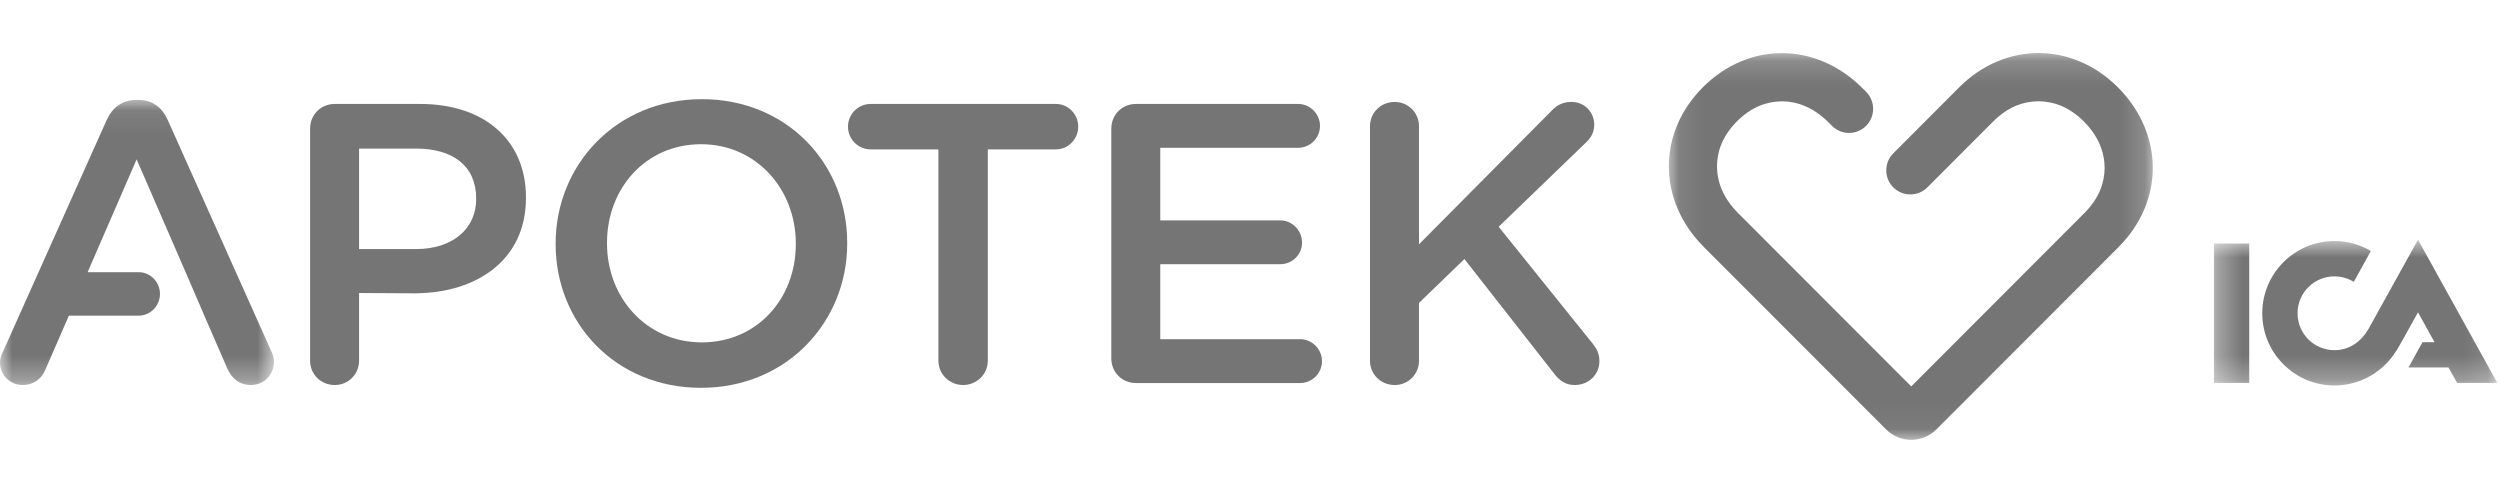 <svg width="102" height="20" viewBox="0 0 102 20" fill="none" xmlns="http://www.w3.org/2000/svg">
<path fill-rule="evenodd" clip-rule="evenodd" d="M17.137 4.241H13.659C13.09 4.241 12.652 4.68 12.652 5.249V14.717C12.652 15.27 13.09 15.709 13.659 15.709C14.211 15.709 14.65 15.27 14.65 14.717V11.955L16.983 11.968C16.988 11.968 16.992 11.967 16.997 11.966C19.46 11.936 21.459 10.604 21.459 8.08V8.047C21.459 5.754 19.802 4.241 17.137 4.241V4.241ZM19.428 8.128C19.428 9.316 18.486 10.162 16.974 10.162V10.163H14.65V6.062H16.974C18.469 6.062 19.428 6.762 19.428 8.096V8.128Z" fill="#757575"/>
<path fill-rule="evenodd" clip-rule="evenodd" d="M28.634 4.046C25.14 4.046 22.67 6.73 22.67 9.934V9.967C22.67 13.172 25.108 15.823 28.602 15.823C32.096 15.823 34.566 13.139 34.566 9.934V9.902C34.566 6.697 32.128 4.046 28.634 4.046V4.046ZM32.469 9.967C32.469 12.18 30.893 13.969 28.634 13.969C26.375 13.969 24.766 12.146 24.766 9.934V9.902C24.766 7.69 26.343 5.884 28.602 5.884C30.861 5.884 32.469 7.722 32.469 9.934V9.967Z" fill="#757575"/>
<path fill-rule="evenodd" clip-rule="evenodd" d="M43.081 4.241H35.525C35.005 4.241 34.598 4.663 34.598 5.168C34.598 5.672 35.005 6.095 35.525 6.095H38.287V14.717C38.287 15.27 38.742 15.709 39.294 15.709C39.846 15.709 40.303 15.27 40.303 14.717V6.095H43.081C43.585 6.095 43.992 5.672 43.992 5.168C43.992 4.663 43.585 4.241 43.081 4.241" fill="#757575"/>
<path fill-rule="evenodd" clip-rule="evenodd" d="M53.044 13.838H47.339V10.78H52.231C52.719 10.78 53.124 10.39 53.124 9.902C53.124 9.397 52.719 8.991 52.231 8.991H47.339V6.03H52.962C53.45 6.03 53.856 5.64 53.856 5.136C53.856 4.647 53.45 4.241 52.962 4.241H46.348C45.779 4.241 45.341 4.68 45.341 5.249V14.62C45.341 15.189 45.779 15.628 46.348 15.628H53.044C53.531 15.628 53.937 15.237 53.937 14.733C53.937 14.245 53.531 13.838 53.044 13.838" fill="#757575"/>
<path fill-rule="evenodd" clip-rule="evenodd" d="M61.145 9.251L64.687 5.835C64.915 5.624 65.045 5.396 65.045 5.086C65.045 4.599 64.671 4.159 64.119 4.159C63.761 4.159 63.517 4.289 63.29 4.533L57.895 9.967V5.152C57.895 4.599 57.456 4.159 56.904 4.159C56.334 4.159 55.895 4.599 55.895 5.152V14.717C55.895 15.269 56.334 15.709 56.904 15.709C57.456 15.709 57.895 15.269 57.895 14.717V12.358L59.748 10.569L63.404 15.237C63.615 15.514 63.859 15.709 64.249 15.709C64.817 15.709 65.256 15.286 65.256 14.733C65.256 14.424 65.143 14.229 64.979 14.017L61.145 9.251Z" fill="#757575"/>
<mask id="mask0_29_12333" style="mask-type:luminance" maskUnits="userSpaceOnUse" x="68" y="2" width="20" height="16">
<path fill-rule="evenodd" clip-rule="evenodd" d="M68.089 2.165H87.834V17.945H68.089V2.165Z" fill="white"/>
</mask>
<g mask="url(#mask0_29_12333)">
<path fill-rule="evenodd" clip-rule="evenodd" d="M87.834 6.851C87.835 5.68 87.348 4.499 86.409 3.562C85.491 2.641 84.327 2.163 83.171 2.165C82.025 2.163 80.861 2.632 79.939 3.559L77.247 6.255C76.864 6.638 76.864 7.261 77.247 7.645C77.631 8.029 78.252 8.029 78.636 7.645L81.328 4.95C81.924 4.362 82.54 4.138 83.172 4.132C83.801 4.136 84.432 4.371 85.02 4.953C85.625 5.564 85.865 6.214 85.869 6.85C85.863 7.475 85.639 8.087 85.052 8.684V8.684L77.979 15.766L70.902 8.681C70.295 8.067 70.058 7.421 70.053 6.782C70.059 6.158 70.283 5.545 70.868 4.949C71.462 4.363 72.074 4.14 72.703 4.134C73.335 4.138 73.981 4.378 74.595 4.985L74.748 5.137C75.132 5.52 75.754 5.519 76.137 5.135C76.52 4.751 76.519 4.128 76.136 3.745L75.983 3.593C75.046 2.652 73.867 2.166 72.701 2.167C71.557 2.166 70.397 2.635 69.479 3.559C68.555 4.481 68.086 5.64 68.089 6.782C68.086 7.952 68.571 9.133 69.511 10.07C69.511 10.071 69.512 10.072 69.512 10.072H69.512L76.956 17.523C77.239 17.805 77.614 17.947 77.978 17.945H77.982C78.347 17.945 78.719 17.803 78.999 17.525L86.444 10.073C86.444 10.073 86.444 10.072 86.444 10.072C86.445 10.072 86.445 10.072 86.445 10.071H86.445C87.366 9.152 87.835 7.993 87.834 6.851" fill="#757575"/>
</g>
<mask id="mask1_29_12333" style="mask-type:luminance" maskUnits="userSpaceOnUse" x="0" y="4" width="12" height="12">
<path fill-rule="evenodd" clip-rule="evenodd" d="M0 4.078H11.181V15.709H0V4.078Z" fill="white"/>
</mask>
<g mask="url(#mask1_29_12333)">
<path fill-rule="evenodd" clip-rule="evenodd" d="M6.842 4.892C6.614 4.387 6.224 4.078 5.655 4.078H5.558C4.99 4.078 4.583 4.387 4.355 4.892L0.131 14.326C0.049 14.489 -3.05176e-05 14.636 -3.05176e-05 14.782C-3.05176e-05 15.303 0.406 15.709 0.926 15.709C1.349 15.709 1.69 15.482 1.853 15.075L2.811 12.878H5.672V12.879C6.147 12.87 6.527 12.47 6.527 11.992C6.527 11.516 6.147 11.115 5.672 11.105H3.575L5.574 6.502L7.573 11.105L8.337 12.878L9.263 15.01C9.442 15.433 9.767 15.709 10.239 15.709C10.774 15.709 11.181 15.286 11.181 14.75C11.181 14.62 11.124 14.448 11.067 14.326L6.842 4.892Z" fill="#757575"/>
</g>
<mask id="mask2_29_12333" style="mask-type:luminance" maskUnits="userSpaceOnUse" x="90" y="9" width="12" height="7">
<path fill-rule="evenodd" clip-rule="evenodd" d="M90.329 9.779H101.892V15.728H90.329V9.779Z" fill="white"/>
</mask>
<g mask="url(#mask2_29_12333)">
<path fill-rule="evenodd" clip-rule="evenodd" d="M98.655 9.779L101.892 15.625H100.253L99.897 14.992H98.267L98.837 13.962H99.328L98.655 12.742L97.95 14.009C97.84 14.207 97.729 14.382 97.618 14.532C97.08 15.261 96.209 15.728 95.244 15.728C93.621 15.728 92.3 14.405 92.3 12.781C92.3 11.157 93.621 9.834 95.244 9.834C95.798 9.834 96.296 9.985 96.732 10.238L96.035 11.498C95.814 11.363 95.537 11.276 95.244 11.276C94.413 11.276 93.74 11.95 93.74 12.781C93.74 13.613 94.413 14.287 95.244 14.287C95.695 14.287 96.067 14.096 96.336 13.819C96.454 13.7 96.589 13.502 96.629 13.431L98.655 9.779ZM90.329 15.625H91.769V9.937H90.329V15.625Z" fill="#757575"/>
</g>
</svg>
